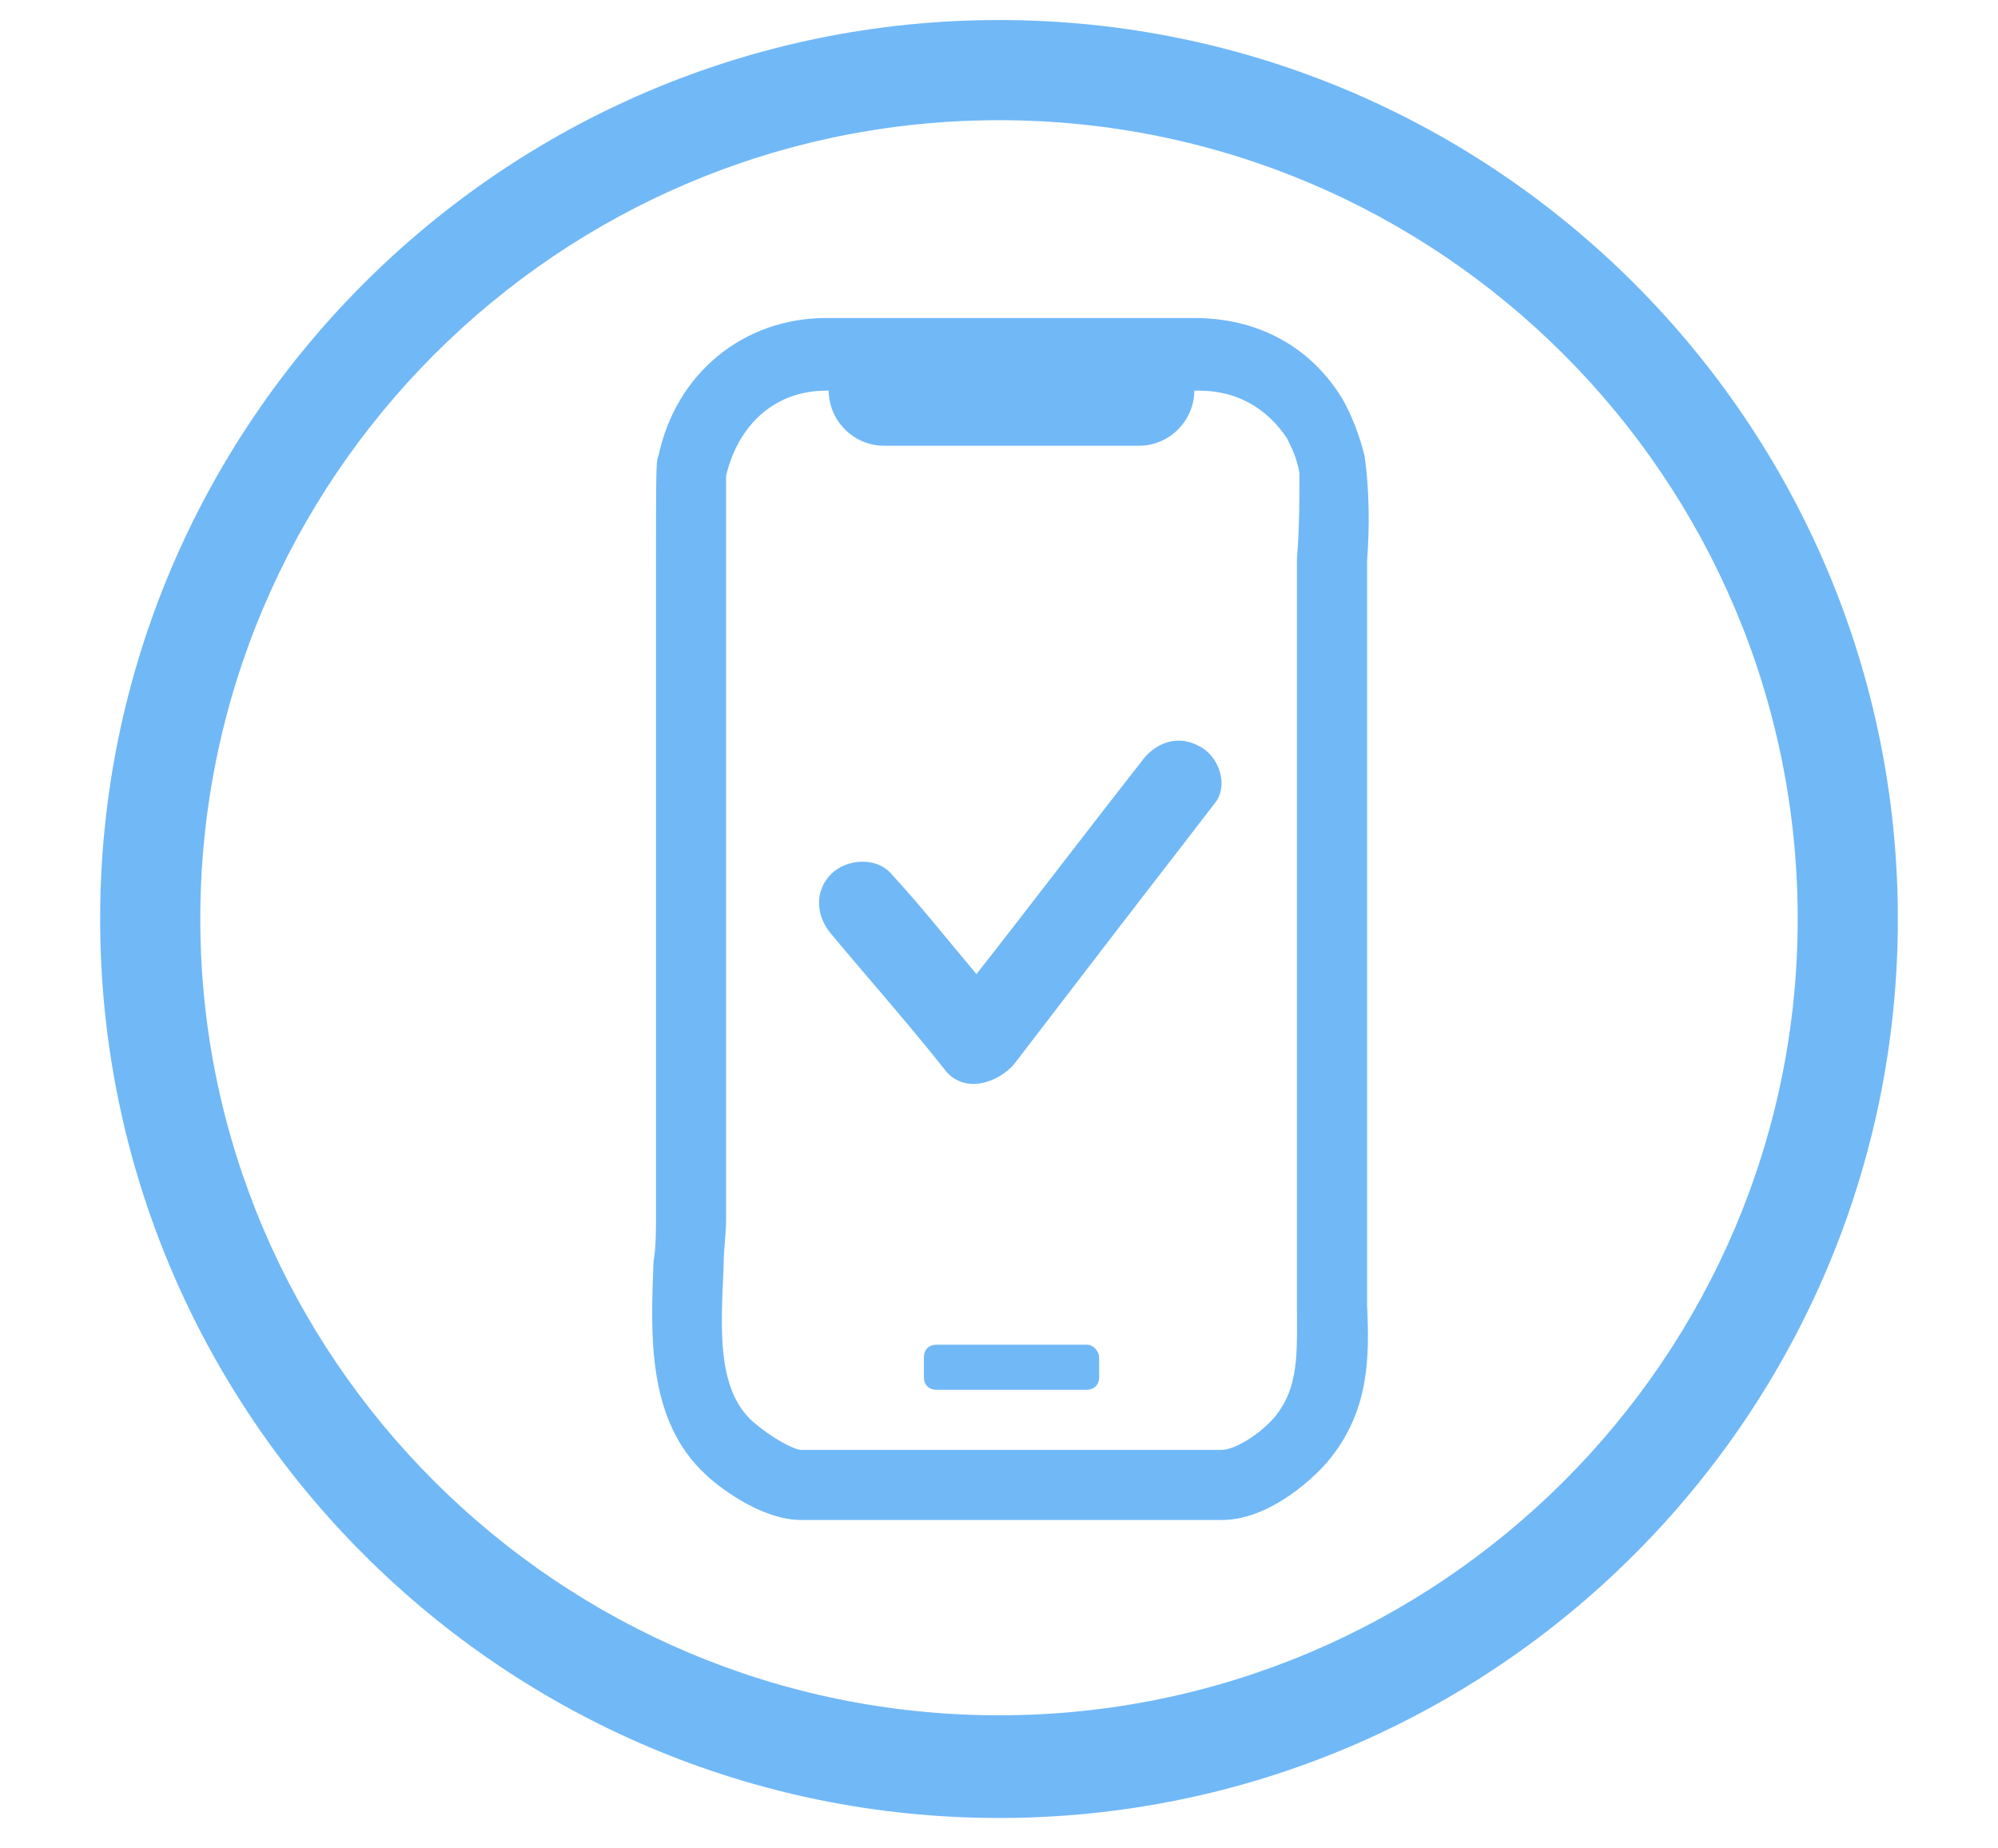 <?xml version="1.0" encoding="utf-8"?>
<!-- Generator: Adobe Illustrator 28.3.0, SVG Export Plug-In . SVG Version: 6.00 Build 0)  -->
<svg version="1.1" id="Layer_1" xmlns="http://www.w3.org/2000/svg" xmlns:xlink="http://www.w3.org/1999/xlink" x="0px" y="0px"
	 viewBox="0 0 79.8 73.8" style="enable-background:new 0 0 79.8 73.8;" xml:space="preserve">
<style type="text/css">
	.st0{fill:none;}
	.st1{fill:#71B8F7;}
</style>
<g>
	<path class="st0" d="M51.2,17.4c-0.7-1.2-2-1.9-3.5-1.9h-0.2c0,1.2-1,2.2-2.2,2.2H35.3c-1.2,0-2.2-1-2.2-2.2H33c-2,0-3.5,1.3-4,3.4
		c0,0.3,0,3.7,0,5l0,0.3c0,1.3,0,13.2,0,20l0,4.4c0,0.6,0,1.3-0.1,1.9c-0.1,2.4-0.3,4.9,1.2,6.2c0.7,0.6,1.6,1.1,1.9,1.1h16.8
		c0.5,0,1.5-0.6,2.1-1.3c1-1.2,1-2.6,0.9-4.4c0-0.3,0-0.6,0-1V23.9c0-0.5,0-1.1,0-1.6c0.1-1.2,0.1-2.5-0.1-3.6
		C51.6,18.2,51.5,17.8,51.2,17.4z M43.9,55c0,0.3-0.2,0.5-0.5,0.5h-6c-0.3,0-0.5-0.2-0.5-0.5v-0.8c0-0.3,0.2-0.5,0.5-0.5h6
		c0.3,0,0.5,0.2,0.5,0.5V55z M48.5,32.1c-0.3,0.4-0.7,0.9-1,1.3c-2.3,3-4.6,6-7,9.1c-0.6,0.8-1.9,1.3-2.7,0.3
		c-1.5-1.8-3.1-3.6-4.6-5.5c-0.6-0.7-0.7-1.7,0-2.4c0.6-0.6,1.8-0.7,2.4,0c1.1,1.3,2.2,2.7,3.4,4c2.2-2.8,4.4-5.7,6.6-8.5
		c0.6-0.7,1.4-1.1,2.3-0.6C48.7,30.2,49.1,31.4,48.5,32.1z"/>
	<path class="st0" d="M39.9,4.8C22.3,4.8,8,19.1,8,36.7c0,17.6,14.3,31.9,31.9,31.9c17.6,0,31.9-14.3,31.9-31.9
		C71.8,19.1,57.5,4.8,39.9,4.8z M54.6,22.4c0,0.5,0,1,0,1.5v27.3c0,0.3,0,0.6,0,0.9c0,2,0.1,4.3-1.6,6.3c-0.7,0.8-2.4,2.3-4.2,2.3
		H32c-1.7,0-3.5-1.5-3.8-1.8c-2.4-2.2-2.2-5.7-2.1-8.5c0-0.6,0.1-1.2,0.1-1.8l0-4.4c0-6.8,0-18.7,0-20.1l0-0.3
		c0-5.2,0.1-5.4,0.1-5.6c0.8-3.3,3.4-5.5,6.7-5.5h14.8c2.5,0,4.6,1.2,5.9,3.2c0.4,0.7,0.7,1.4,0.9,2.3
		C54.7,19.6,54.7,21.1,54.6,22.4z"/>
	<path class="st1" d="M53.6,15.9c-1.3-2.1-3.4-3.2-5.9-3.2H33c-3.3,0-6,2.2-6.7,5.5c-0.1,0.2-0.1,0.4-0.1,5.6l0,0.3
		c0,1.3,0,13.2,0,20.1l0,4.4c0,0.6,0,1.2-0.1,1.8c-0.1,2.8-0.3,6.3,2.1,8.5c0.3,0.3,2.1,1.8,3.8,1.8h16.8c1.8,0,3.5-1.5,4.2-2.3
		c1.7-2,1.7-4.2,1.6-6.3c0-0.3,0-0.6,0-0.9V23.9c0-0.5,0-1,0-1.5c0.1-1.3,0.1-2.8-0.1-4.2C54.3,17.4,54,16.6,53.6,15.9z M51.8,22.3
		c0,0.6,0,1.1,0,1.6v27.3c0,0.3,0,0.6,0,1c0,1.8,0.1,3.2-0.9,4.4c-0.6,0.7-1.6,1.3-2.1,1.3H32c-0.3,0-1.2-0.5-1.9-1.1
		c-1.5-1.3-1.3-3.8-1.2-6.2c0-0.7,0.1-1.3,0.1-1.9l0-4.4c0-6.8,0-18.7,0-20l0-0.3c0-1.3,0-4.7,0-5c0.5-2.1,2-3.4,4-3.4h0.1
		c0,1.2,1,2.2,2.2,2.2h10.2c1.2,0,2.2-1,2.2-2.2h0.2c1.5,0,2.7,0.7,3.5,1.9c0.2,0.4,0.4,0.8,0.5,1.4C51.9,19.9,51.9,21.1,51.8,22.3z
		"/>
	<path class="st1" d="M43.4,53.7h-6c-0.3,0-0.5,0.2-0.5,0.5V55c0,0.3,0.2,0.5,0.5,0.5h6c0.3,0,0.5-0.2,0.5-0.5v-0.8
		C43.9,54,43.7,53.7,43.4,53.7z"/>
	<path class="st1" d="M39.9,0.8C20.1,0.8,4,16.9,4,36.7s16.1,35.9,35.9,35.9s35.9-16.1,35.9-35.9S59.7,0.8,39.9,0.8z M39.9,68.5
		C22.3,68.5,8,54.2,8,36.7C8,19.1,22.3,4.8,39.9,4.8c17.6,0,31.9,14.3,31.9,31.9C71.8,54.2,57.5,68.5,39.9,68.5z"/>
	<path class="st1" d="M47.9,29.8c-0.9-0.5-1.8-0.1-2.3,0.6c-2.2,2.8-4.4,5.7-6.6,8.5c-1.1-1.3-2.2-2.7-3.4-4c-0.6-0.7-1.8-0.6-2.4,0
		c-0.7,0.7-0.6,1.7,0,2.4c1.5,1.8,3.1,3.6,4.6,5.5c0.8,0.9,2.1,0.4,2.7-0.3c2.3-3,4.6-6,7-9.1c0.3-0.4,0.7-0.9,1-1.3
		C49.1,31.4,48.7,30.2,47.9,29.8z"/>
</g>
</svg>
